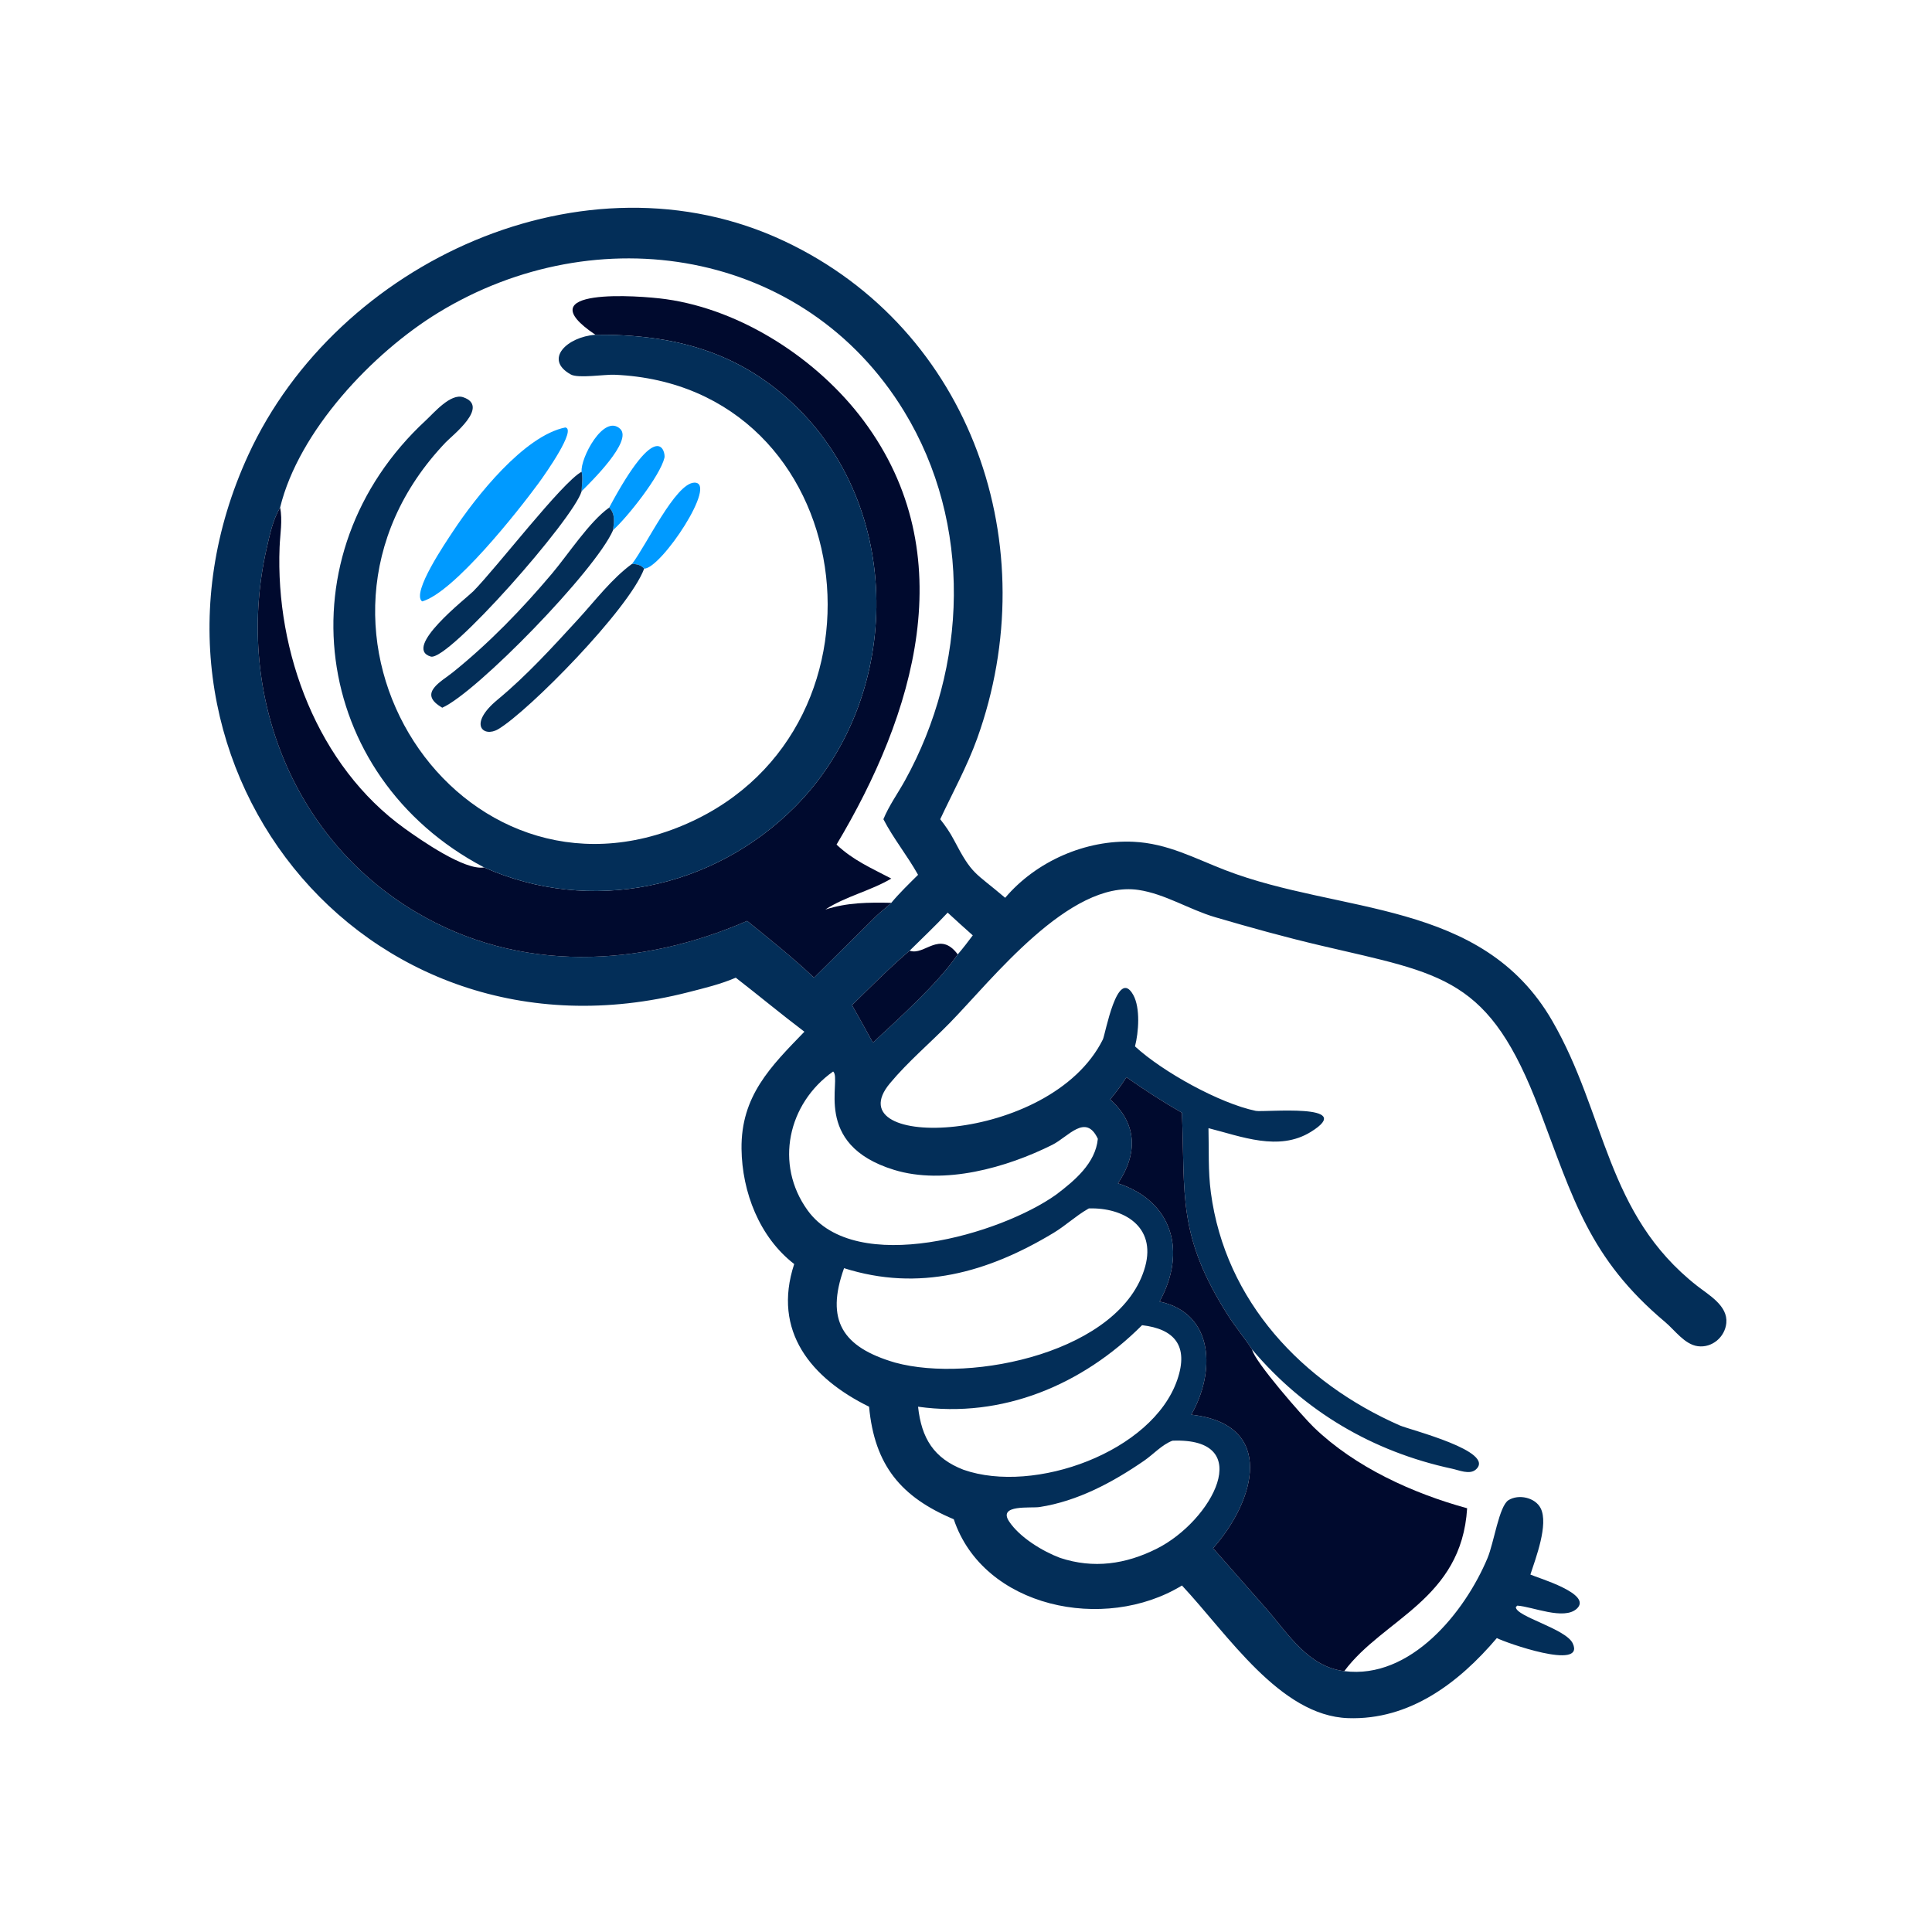 <?xml version="1.0" encoding="UTF-8"?> <svg xmlns="http://www.w3.org/2000/svg" xmlns:xlink="http://www.w3.org/1999/xlink" width="1024" height="1024"><path fill="#032E58" transform="scale(2 2)" d="M331.822 357.625C329.82 354.531 327.424 351.708 325.444 348.593C311.992 327.43 314.104 316.986 313.232 294.894C308.124 291.962 303.336 288.855 298.512 285.476C297.195 287.531 295.777 289.502 294.191 291.361C301.459 297.835 301.5 305.854 296.274 313.595C310.842 318.366 314.528 331.773 307.297 344.926C321.954 348.089 322.055 363.796 315.697 374.902C338.377 377.496 332.623 397.743 321.477 410.297L335.607 426.357C341.451 433.057 346.654 441.686 356.248 442.867C373.818 445.133 388.217 427.236 394.217 412.884C395.918 408.815 397.267 399.117 399.771 397.556C402.434 395.897 406.845 396.826 408.297 399.712C410.434 403.961 406.965 412.99 405.569 417.273C407.499 418.176 422.186 422.382 417.856 426.333C414.435 429.454 406.097 425.751 402.088 425.508L401.708 425.896C401.735 428.428 414.996 431.607 416.802 435.528C420.166 442.837 398.786 435.243 396.681 434.106C386.645 445.92 373.609 455.895 357.241 455.325C339.204 454.697 325.403 433.175 313.232 420.174C292.702 432.718 260.59 426.071 252.762 402.619C238.825 396.778 231.75 388.35 230.315 372.791C215.015 365.285 204.609 352.832 210.471 334.981C201.248 327.865 196.65 315.885 196.512 304.469C196.342 290.48 204.181 282.691 213.174 273.414C207.026 268.762 201.081 263.824 194.987 259.097C190.98 260.828 186.665 261.856 182.45 262.937C95.522 285.234 29.174 200.179 65.822 120.523C89.406 69.263 155.117 39.082 207.82 63.885C257.696 87.357 277.254 144.947 258.951 195.732C256.272 203.164 252.499 209.975 249.166 217.103C250.534 218.836 251.752 220.586 252.778 222.548C257.75 232.061 258.17 230.929 266.381 237.929C274.593 228.233 287.769 222.475 300.395 223.081C309.436 223.515 316.497 227.427 324.708 230.597C355.162 242.356 392.67 238.215 411.356 270.523C425.688 295.304 425.511 321.745 449.74 340.76C452.833 343.187 457.927 346.013 457.493 350.607C457.142 354.321 453.734 357.254 449.954 356.759C446.435 356.298 443.847 352.508 441.277 350.35C421.181 333.473 416.934 317.743 407.995 294.144C394.65 258.917 382.659 258.242 350.009 250.576C340.629 248.374 331.255 245.771 322.012 243.06C315.206 241.063 308.684 236.861 301.673 235.837C283.369 233.163 262.876 259.68 251.633 271.153C246.436 276.456 240.573 281.405 235.827 287.108C220.971 304.961 278.276 303.594 292.275 275.46C292.904 274.197 296.089 256.075 300.323 263.668C302.25 267.124 301.742 273.603 300.785 277.302C308.067 284.017 323.21 292.413 332.801 294.394C334.91 294.829 359.917 292.232 347.364 299.975C338.861 305.22 328.941 301.158 320.258 298.974C320.41 304.709 320.129 310.297 320.889 316.018C324.728 344.926 345.21 366.451 370.983 377.764C373.595 378.91 396.681 384.668 391.07 389.475C389.45 390.863 386.639 389.614 384.848 389.23C363.777 384.713 345.645 374.001 331.822 357.625ZM74.233 134.51C72.322 137.724 71.524 141.574 70.697 145.189C62.181 182.405 76.707 221.836 110.255 241.731C137.622 257.961 169.676 256.366 198.002 244.055C203.951 248.877 210.176 253.823 215.726 259.097L232.197 242.772C233.469 241.531 234.974 240.5 236.205 239.255C238.397 236.62 240.87 234.251 243.296 231.836C240.481 226.788 236.735 222.182 234.11 217.103C235.556 213.55 237.952 210.224 239.816 206.856C256.47 176.77 257.816 138.818 239.568 108.952C213.234 65.851 158.159 57.212 116.174 82.845C98.747 93.484 79.156 114.219 74.233 134.51ZM241.066 251.937C236.536 255.712 230.191 262.06 225.786 266.373C227.646 269.679 229.522 272.978 231.325 276.316C238.243 269.854 248.552 260.675 253.811 252.923C255.217 251.294 256.509 249.602 257.795 247.88C255.546 245.911 253.353 243.869 251.142 241.857C247.923 245.328 244.425 248.598 241.066 251.937ZM220.788 283.958C208.795 292.431 205.205 308.549 214.023 320.747C226.782 338.399 265.245 327.063 279.909 316.577C284.766 312.893 290.324 308.278 290.939 301.795C287.723 294.937 283.141 301.254 278.872 303.389C266.789 309.432 250.257 314.12 236.925 310.023C214.871 303.245 223.275 285.997 220.788 283.958ZM288.561 320.243L288.264 320.412C285.074 322.251 282.357 324.828 279.205 326.728C261.739 337.259 243.509 342.37 223.684 336.079C218.733 349.87 223.209 357.013 237.188 361.097C257.568 366.684 297.32 358.197 303.491 335.617C306.37 325.08 297.85 319.966 288.561 320.243ZM302.659 351.191C286.836 367.036 265.626 375.934 243.296 372.791C244.198 381.161 247.468 386.458 255.348 389.506C274.136 396.072 305.413 384.76 311.985 365.683C315.126 356.566 311.122 352.16 302.659 351.191ZM310.705 381.8C307.892 382.874 305.65 385.421 303.178 387.123C294.864 392.844 285.59 397.821 275.502 399.381C273.177 399.741 264.404 398.613 267.41 403.177C270.188 407.393 276.282 411.113 280.939 412.854C289.788 415.784 298.319 414.559 306.586 410.402C321.192 403.059 333.194 380.897 310.705 381.8Z"></path><path fill="#000A2E" transform="scale(2 2)" d="M157.79 88.715C139.02 76.118 169.227 78.263 176.511 79.289C196.651 82.128 216.736 95.229 228.837 111.447C255.384 147.026 242.212 189.472 221.693 223.823C226.102 228.01 230.955 230.062 236.205 232.83C230.704 236.099 224.049 237.542 218.727 241.035C224.604 239.151 230.11 239.137 236.205 239.255C234.974 240.5 233.469 241.531 232.197 242.772L215.726 259.097C210.176 253.823 203.951 248.877 198.002 244.055C169.676 256.366 137.622 257.961 110.255 241.731C76.707 221.836 62.181 182.405 70.697 145.189C71.524 141.574 72.322 137.724 74.233 134.51C74.918 137.918 74.232 141.543 74.095 144.979C72.987 172.835 84.152 202.993 107.271 219.578C111.512 222.62 123.182 230.765 128.306 229.88C156.437 242.409 188.989 235.613 210.695 213.796C238.734 185.612 239.94 136.283 211.313 108.076C196.058 93.045 178.347 88.573 157.79 88.715Z"></path><path fill="#032E58" transform="scale(2 2)" d="M128.306 229.88C82.272 205.715 74.513 146.823 112.898 111.356C114.975 109.437 119.435 104.133 122.762 105.274C129.847 107.703 119.927 115.33 118.146 117.195C70.487 167.094 121.802 244.98 182.214 218.202C239.991 192.591 227.893 102.066 162.856 99.312C160.239 99.201 153.254 100.33 151.296 99.252C144.023 95.25 150.276 89.266 157.79 88.715C178.347 88.573 196.058 93.045 211.313 108.076C239.94 136.283 238.734 185.612 210.695 213.796C188.989 235.613 156.437 242.409 128.306 229.88Z"></path><path fill="#009AFF" transform="scale(2 2)" d="M154.141 125.008C153.731 121.526 159.953 109.625 164.325 113.626C167.824 116.828 156.48 127.804 154.287 130.029L154.141 130.175C154.165 128.483 154.524 126.654 154.141 125.008Z"></path><path fill="#009AFF" transform="scale(2 2)" d="M111.86 159.38C108.943 157.13 118.248 143.552 120.073 140.782C126.071 131.678 138.869 115.49 149.807 113.282C152.843 113.721 144.725 125.332 142.678 128.118C137.261 135.488 120.268 157.049 111.86 159.38Z"></path><path fill="#009AFF" transform="scale(2 2)" d="M161.442 134.51C174.44 110.192 176.427 119.9 176.086 121.313C174.92 126.139 166.324 137.025 162.479 140.477C162.704 138.301 163.118 136.263 161.442 134.51Z"></path><path fill="#032E58" transform="scale(2 2)" d="M154.141 130.175C152.024 137.496 118.725 175.362 114.154 173.996C106.518 171.714 123.665 158.486 125.444 156.677C131.797 150.218 148.885 127.886 154.141 125.008C154.524 126.654 154.165 128.483 154.141 130.175Z"></path><path fill="#009AFF" transform="scale(2 2)" d="M167.512 149.418C171.269 144.545 178.968 128.109 183.962 127.908C190.496 127.645 175.221 150.701 170.707 150.706C169.764 149.649 168.872 149.551 167.512 149.418Z"></path><path fill="#032E58" transform="scale(2 2)" d="M117.204 187.55C117.143 187.513 117.081 187.476 117.021 187.439L116.718 187.247C110.926 183.626 116.916 180.659 120.035 178.148C129.652 170.406 138.278 161.486 146.234 152.065C150.631 146.858 156.139 138.302 161.442 134.51C163.118 136.263 162.704 138.301 162.479 140.477C157.87 151.165 126.289 183.546 117.204 187.55Z"></path><path fill="#032E58" transform="scale(2 2)" d="M170.707 150.706C166.725 161.446 140.152 188.397 132.062 193.223C128.125 195.572 123.903 191.999 131.883 185.401C139.531 179.078 146.488 171.436 153.176 164.144C157.699 159.213 162.101 153.364 167.512 149.418C168.872 149.551 169.764 149.649 170.707 150.706Z"></path><path fill="#000A2E" transform="scale(2 2)" d="M225.786 266.373C230.191 262.06 236.536 255.712 241.066 251.937C244.991 253.374 248.983 246.439 253.811 252.923C248.552 260.675 238.243 269.854 231.325 276.316C229.522 272.978 227.646 269.679 225.786 266.373Z"></path><path fill="#000A2E" transform="scale(2 2)" d="M331.822 357.625C332.37 360.723 345.347 375.527 348.174 378.255C359.131 388.828 374.34 395.725 388.805 399.706C387.323 423.908 366.569 428.992 356.248 442.867C346.654 441.686 341.451 433.057 335.607 426.357L321.477 410.297C332.623 397.743 338.377 377.496 315.697 374.902C322.055 363.796 321.954 348.089 307.297 344.926C314.528 331.773 310.842 318.366 296.274 313.595C301.5 305.854 301.459 297.835 294.191 291.361C295.777 289.502 297.195 287.531 298.512 285.476C303.336 288.855 308.124 291.962 313.232 294.894C314.104 316.986 311.992 327.43 325.444 348.593C327.424 351.708 329.82 354.531 331.822 357.625Z"></path></svg> 